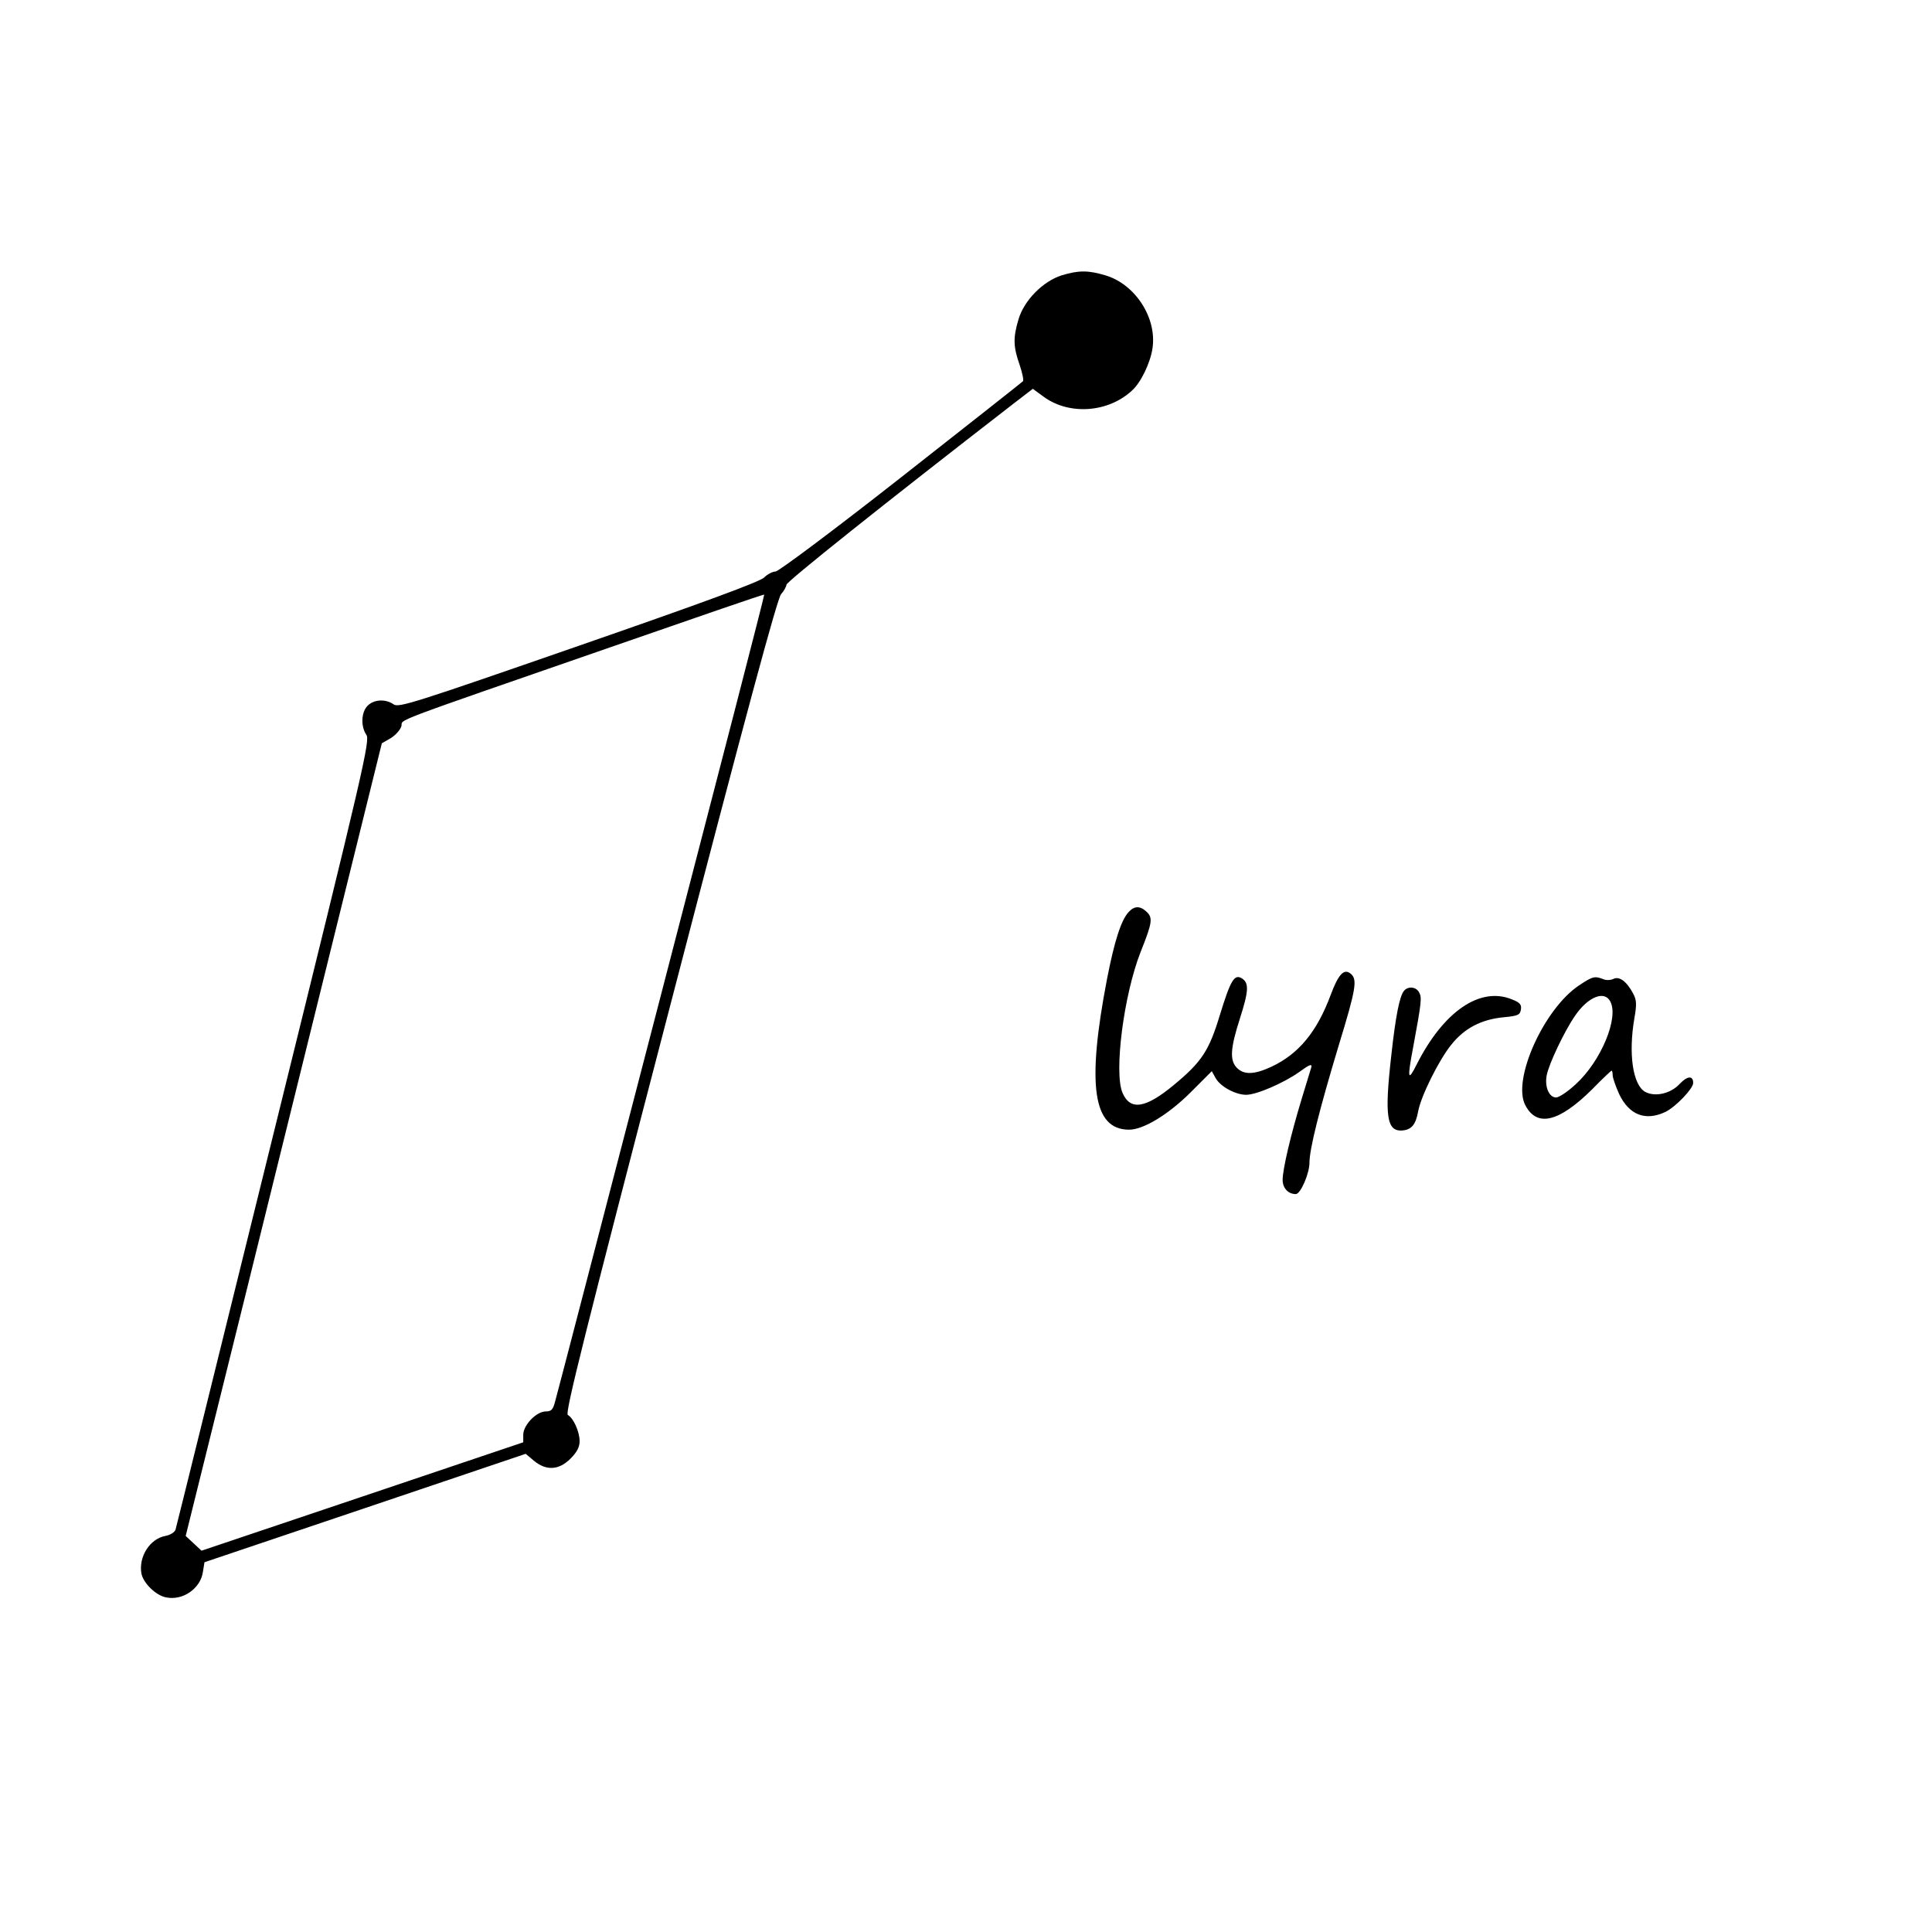 <?xml version="1.0" standalone="no"?>
<!DOCTYPE svg PUBLIC "-//W3C//DTD SVG 20010904//EN"
 "http://www.w3.org/TR/2001/REC-SVG-20010904/DTD/svg10.dtd">
<svg version="1.0" xmlns="http://www.w3.org/2000/svg"
 width="720pt" height="720pt" viewBox="0 0 720 720"
 preserveAspectRatio="xMidYMid meet">
<g transform="translate(0,720) scale(0.1,-0.1)"
fill="#000000" stroke="none">
<path d="M3957 6174 c-70 -22 -140 -93 -161 -163 -21 -70 -20 -103 4 -171 10
-30 16 -58 12 -61 -4 -4 -208 -165 -454 -358 -251 -197 -457 -351 -468 -351
-11 0 -30 -10 -42 -22 -16 -16 -228 -94 -692 -255 -616 -214 -670 -231 -689
-218 -30 21 -73 19 -97 -5 -24 -24 -26 -77 -5 -108 15 -20 -7 -116 -345 -1484
-199 -805 -363 -1470 -366 -1479 -3 -9 -20 -20 -38 -23 -58 -11 -100 -78 -89
-140 7 -36 54 -82 92 -89 62 -13 128 33 137 94 l6 37 599 202 598 202 31 -26
c46 -38 93 -35 136 8 24 24 34 43 34 65 0 36 -23 86 -44 98 -11 6 62 298 381
1523 284 1092 400 1521 414 1536 10 11 19 27 20 35 0 11 358 297 849 677 l69
53 41 -30 c95 -69 239 -59 328 23 33 29 69 103 77 158 17 113 -64 239 -176
272 -64 19 -99 19 -162 0z m-1492 -2675 c-212 -816 -390 -1501 -396 -1521 -8
-31 -14 -38 -35 -38 -35 0 -84 -51 -84 -87 l0 -28 -599 -202 -600 -202 -29 27
-30 28 223 899 c122 495 287 1160 365 1477 l143 578 33 19 c18 11 36 31 40 45
7 28 -69 0 779 294 314 109 571 198 573 196 2 -1 -171 -669 -383 -1485z"/>
<path d="M4206 3801 c-28 -30 -53 -109 -80 -247 -77 -399 -53 -564 82 -564 54
0 148 58 230 140 l78 78 15 -27 c18 -31 74 -61 113 -61 39 0 140 44 198 85 37
27 48 32 45 18 -3 -10 -19 -63 -36 -118 -41 -135 -71 -263 -71 -302 0 -31 21
-53 49 -53 18 0 51 77 51 117 0 51 37 198 109 437 65 212 70 246 45 267 -25
21 -46 -1 -75 -79 -51 -137 -119 -220 -222 -268 -63 -29 -101 -30 -127 -4 -28
28 -25 73 11 185 33 103 34 132 7 149 -28 17 -42 -7 -82 -137 -40 -132 -67
-174 -171 -260 -106 -88 -163 -97 -192 -29 -32 77 5 365 68 525 44 110 46 127
21 150 -24 22 -45 21 -66 -2z"/>
<path d="M5885 3528 c-131 -87 -250 -351 -201 -446 43 -84 125 -65 250 59 37
38 70 69 72 69 2 0 4 -8 4 -17 0 -10 11 -41 24 -70 37 -78 98 -102 172 -67 38
18 104 87 104 108 0 28 -21 27 -49 -2 -34 -38 -93 -51 -130 -31 -46 26 -63
142 -40 275 9 51 8 67 -4 90 -24 46 -52 67 -74 56 -10 -5 -27 -6 -38 -1 -32
12 -39 11 -90 -23z m116 -60 c33 -61 -35 -223 -128 -308 -30 -28 -63 -50 -74
-50 -26 0 -43 40 -35 82 8 43 66 165 106 223 48 70 109 95 131 53z"/>
<path d="M5232 3507 c-16 -19 -31 -93 -47 -240 -26 -228 -17 -284 41 -280 34
3 50 21 59 71 10 56 77 191 123 248 49 62 112 95 196 103 54 5 61 9 64 29 3
18 -4 26 -32 37 -119 50 -256 -43 -357 -243 -32 -64 -35 -53 -13 63 32 172 33
187 23 206 -11 22 -42 25 -57 6z"/>
</g>
</svg>
